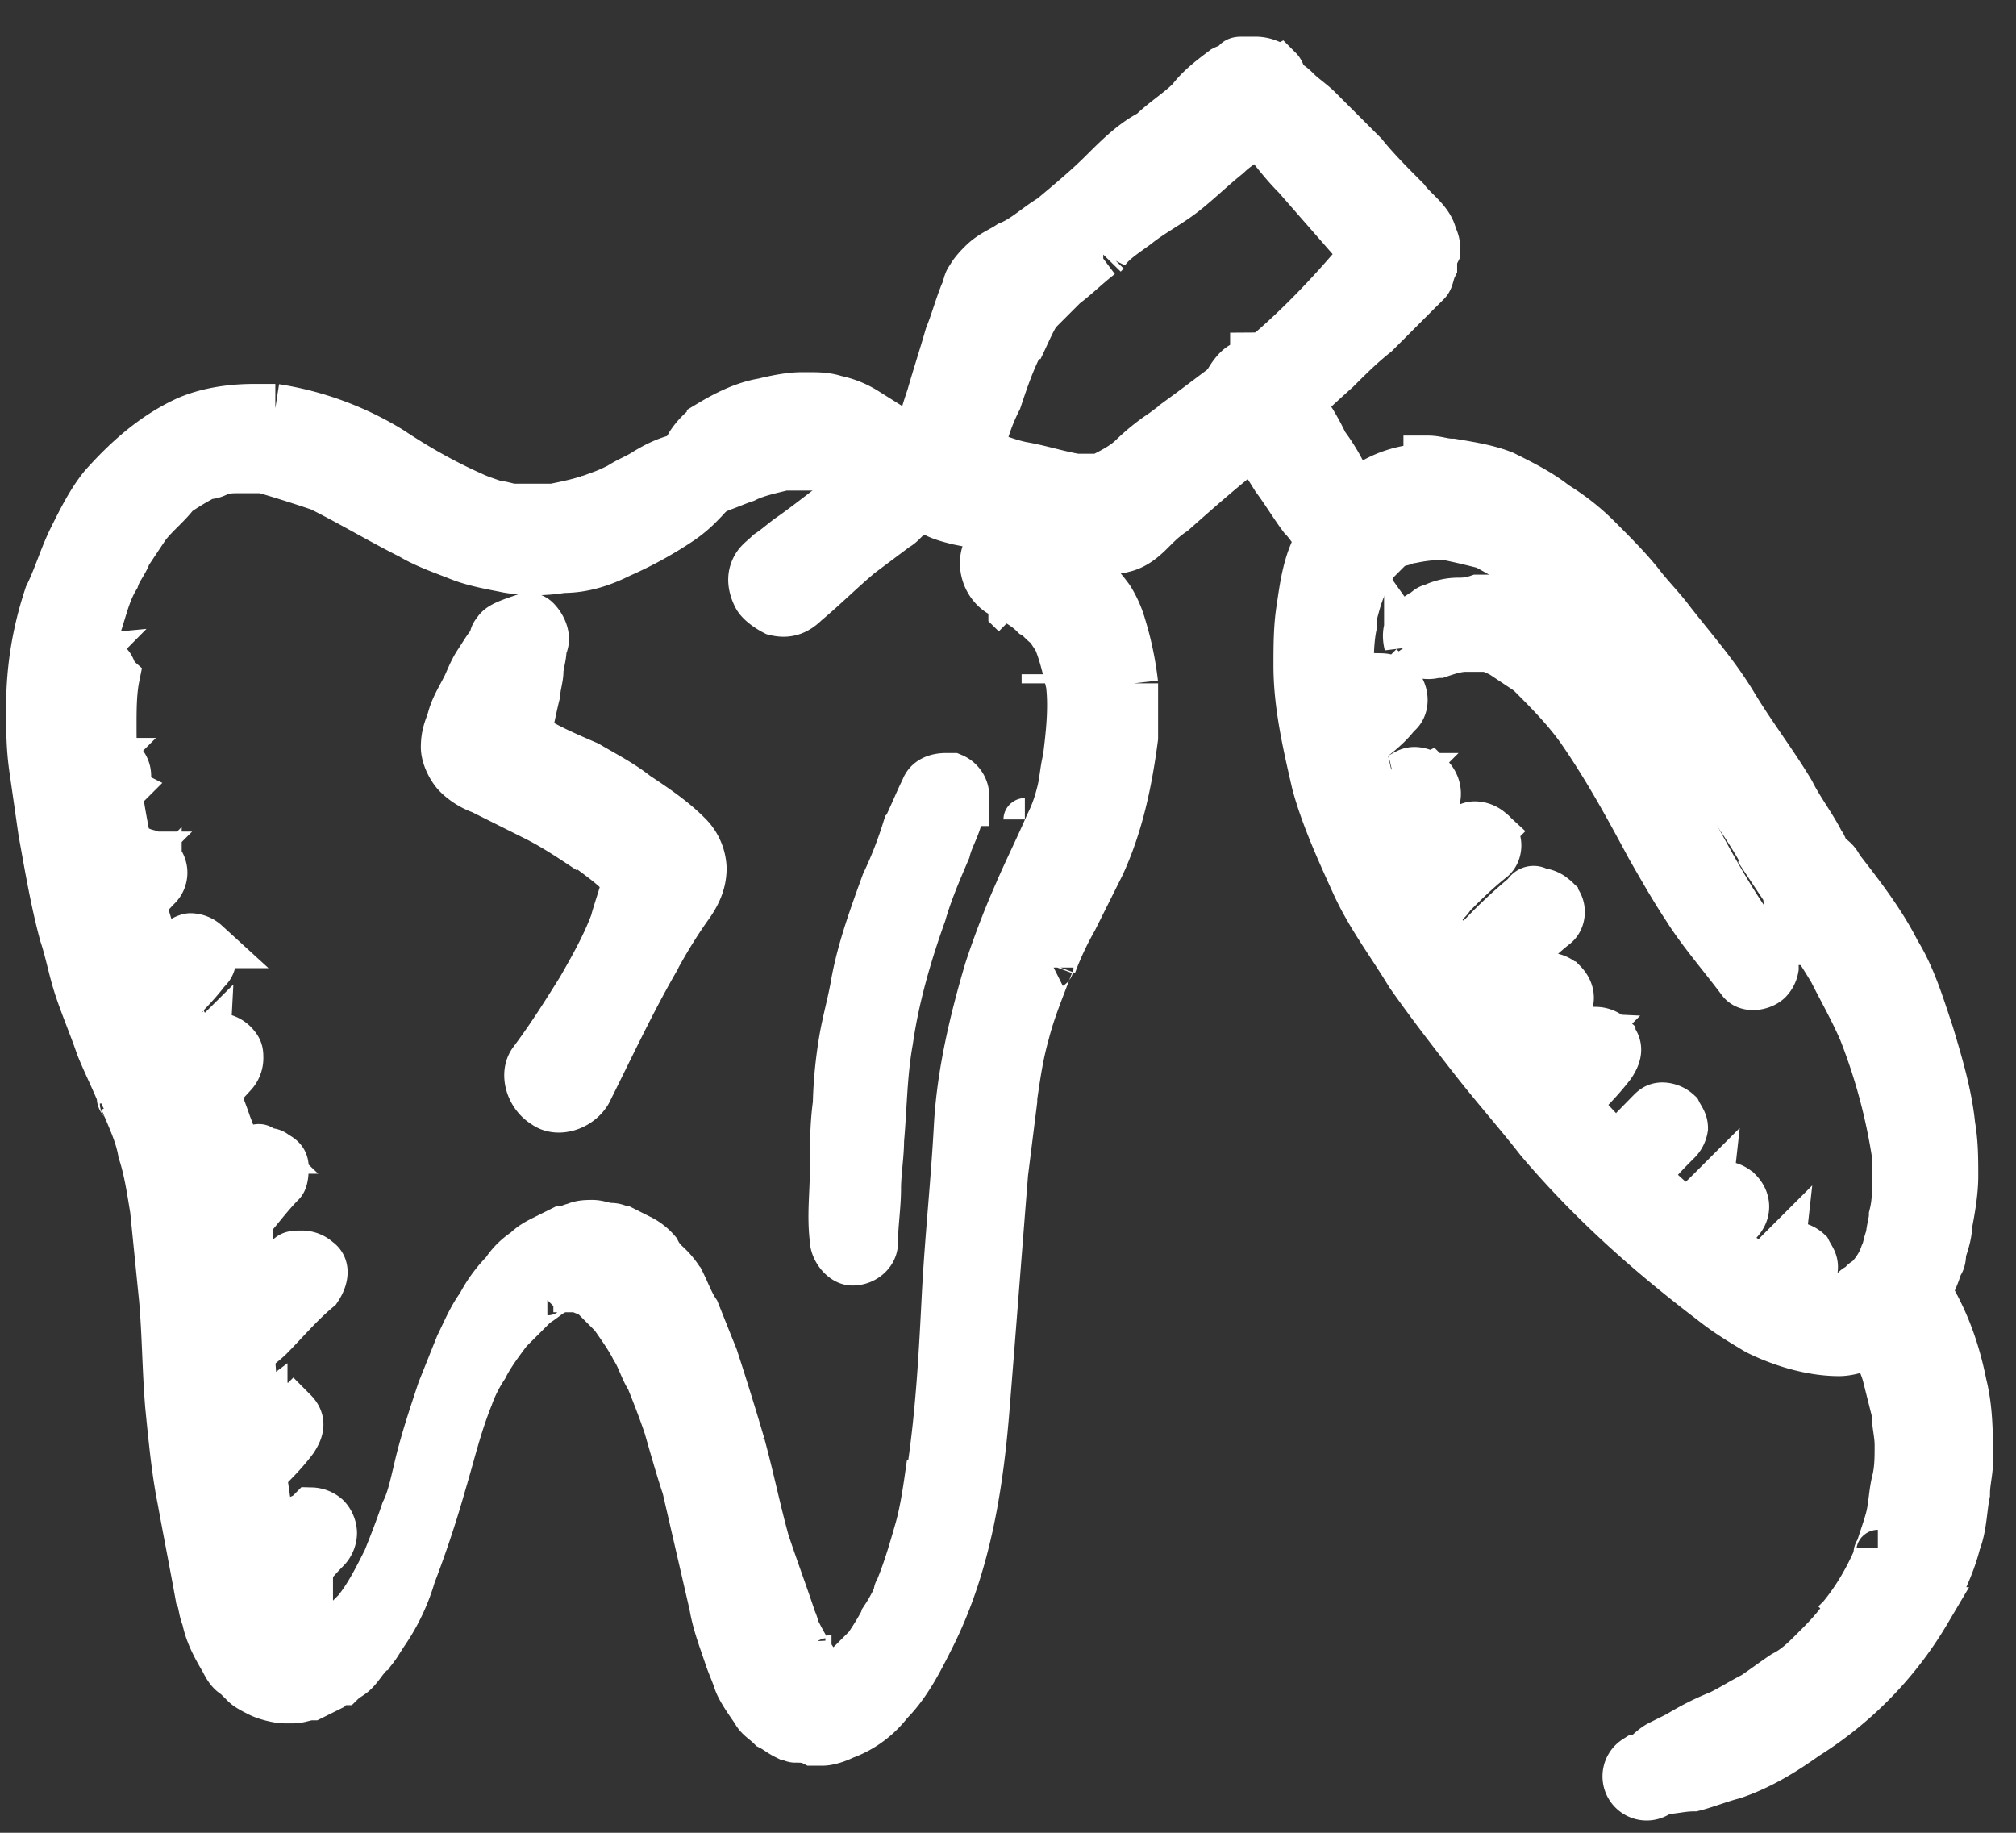 <svg xmlns="http://www.w3.org/2000/svg" width="33" height="30" fill="none"><rect width="100%" height="100%" fill="#333333" stroke="none"/><path fill="#fff" d="M4.85 24.895c-.297.297-.544.594-.841.89l-.05.05c-.148.1-.148.347 0 .445.1.149.297.1.446 0l.05-.049c.098-.099.247-.198.346-.297.197-.198.346-.396.544-.593a.378.378 0 0 0 .099-.248.378.378 0 0 0-.1-.247.378.378 0 0 0-.247-.1c-.099.1-.148.1-.247.15zm-.544-1.78c-.198.148-.346.346-.544.494l-.149.148-.099.1c-.148.098-.148.296 0 .445.1.148.297.148.446 0h.049s.05 0 .05-.05c.098-.05.197-.148.296-.198.149-.148.297-.297.446-.494.099-.149.148-.297 0-.446a.378.378 0 0 0-.248-.099c-.148 0-.198.05-.247.1zm.396-2.474a9.494 9.494 0 0 1-.742.692l-.347.347-.148.148a.312.312 0 0 0 0 .445c.099.1.346.149.445 0 .05-.05.099-.099.148-.099.1-.099.248-.198.347-.296.247-.248.495-.545.791-.792.1-.148.149-.346 0-.445a.378.378 0 0 0-.247-.1c-.148 0-.198 0-.247.1zm-.495-1.83c-.099 0-.149.049-.198.148-.099.148-.247.296-.346.445-.1.099-.198.247-.297.346-.1.1-.149.198-.297.297-.05.05-.099.05-.099.148-.05.1 0 .149 0 .248a.4.4 0 0 0 .445.148c.198-.099.347-.297.495-.445.247-.247.445-.544.693-.792.05-.05.05-.197.05-.247 0-.099-.05-.148-.15-.198-.049-.05-.098-.05-.197-.05-.05-.098-.1-.049-.1-.049zm-.841-1.683c-.149.148-.297.346-.495.495-.05.099-.148.148-.247.247a.375.375 0 0 0-.1.198c0 .099 0 .148.1.247.099.1.346.149.445 0 .05-.099.148-.148.247-.247l.495-.495a.378.378 0 0 0 .1-.247c0-.099 0-.148-.1-.247a.378.378 0 0 0-.247-.1c-.05.1-.149.1-.198.15zm-.445-1.682a6.752 6.752 0 0 1-.841.841c-.149.099-.149.346 0 .445.099.149.296.1.445 0 .099-.099.198-.148.297-.247.198-.198.395-.396.544-.594.05-.05.099-.099.099-.198s-.05-.148-.1-.247a.378.378 0 0 0-.246-.099c-.05 0-.149.05-.198.099zm-.742-1.435-.396.396-.198.198a.322.322 0 0 0 .099.445c.148.1.297.05.396-.05.197-.148.346-.345.494-.494a.312.312 0 0 0 0-.445.378.378 0 0 0-.247-.1c0-.049-.099 0-.148.05zm-.594-1.533-.297.296c-.148.1-.099.347 0 .446.05.05.148.099.198.099.099 0 .148-.05.198-.1l.297-.296a.312.312 0 0 0 0-.445.378.378 0 0 0-.248-.1c-.05 0-.099.05-.148.1zm-.248-1.682c-.098.099-.197.148-.296.247H.99c-.148.099-.198.297-.148.445a.399.399 0 0 0 .445.149c.05 0 .099-.05.099-.1.099-.098.247-.197.346-.247.149-.099.149-.346 0-.445 0-.05-.099-.099-.148-.099-.1 0-.198 0-.248.05zm13.803 2.127c-.099.198-.197.445-.296.643a6.609 6.609 0 0 1-.347.89c-.198.545-.396 1.089-.495 1.633-.049.297-.148.643-.197.94a7.38 7.38 0 0 0-.1 1.04c-.049.345-.049.741-.049 1.088 0 .395-.05.742 0 1.137 0 .149.149.347.297.347.198 0 .346-.149.346-.297 0-.297.05-.594.05-.89 0-.248.05-.545.05-.792.049-.544.049-1.089.148-1.633.099-.692.296-1.385.544-2.078.099-.346.247-.692.396-1.039.05-.198.148-.346.198-.544 0-.05.049-.099.049-.148 0-.05 0-.1.05-.1a.337.337 0 0 0-.198-.395h-.1c-.148 0-.296.05-.346.198zm7.273-1.682c-.1.099-.247.198-.346.346-.05.05-.1.1-.198.149-.149.098-.1.346 0 .445.05.05.148.099.198.099.099 0 .148-.05.247-.1.198-.148.396-.296.544-.494.148-.099.148-.346 0-.495a.378.378 0 0 0-.247-.099c-.05.05-.149.1-.198.149zm.495 1.484-.446.445-.198.198c-.148.1-.148.297 0 .445.1.149.297.149.446 0l.05-.05c.049-.049.148-.098.197-.147.148-.149.297-.248.445-.396.149-.1.149-.347 0-.495a.378.378 0 0 0-.247-.099c-.099 0-.149.05-.247.099zm1.038.89a7.38 7.38 0 0 1-.643.594l-.346.347a.375.375 0 0 0-.099.197c0 .1.05.149.1.248.049.05.148.099.197.099.099 0 .148-.05.247-.1.05-.049.1-.049.1-.098.098-.1.197-.149.247-.247.198-.198.395-.396.643-.594.148-.1.148-.347 0-.445a.378.378 0 0 0-.248-.1c-.098 0-.148.05-.197.1zm1.04 1.04a7.827 7.827 0 0 0-.693.643c-.1.098-.198.197-.297.296-.05.05-.099.1-.099.149-.148.099-.148.346 0 .445.099.149.297.1.445 0 .149-.099.248-.247.347-.346.247-.248.494-.495.742-.693.148-.099.148-.346 0-.445a.378.378 0 0 0-.248-.099c-.05-.05-.148-.05-.198.05zm.94 2.325c-.198.198-.396.395-.545.593l-.05.05a.312.312 0 0 0 0 .445c.1.099.347.148.446 0l.148-.148a4.51 4.51 0 0 0 .446-.495c.099-.149.148-.297 0-.445a.378.378 0 0 0-.248-.1c-.099.05-.148.05-.198.1zm-.792-.94c-.149.148-.297.297-.495.445-.099.05-.148.148-.247.198h.05c-.05.05-.1.099-.1.148v.248c.05.148.297.247.446.148.049-.05.148-.099.197-.148.05-.05.149-.1.198-.198.149-.1.248-.248.396-.347.148-.098.148-.296 0-.445a.378.378 0 0 0-.247-.099c-.05-.05-.149 0-.198.05zm1.88 2.177c-.149.148-.297.346-.445.494a2.155 2.155 0 0 0-.297.347.376.376 0 0 0-.1.197c0 .1.05.149.1.248.05.05.148.099.198.099.05 0 .198 0 .247-.1.099-.098.148-.197.247-.296.149-.198.347-.396.495-.544a.375.375 0 0 0 .099-.198c0-.1-.05-.149-.099-.247a.378.378 0 0 0-.247-.1c-.1 0-.149.05-.198.1zm.94 1.335c-.149.149-.297.248-.445.396l-.1.099-.049.05c-.099.148-.148.296 0 .445.1.099.346.148.445 0 .248-.149.446-.347.643-.545.149-.148.149-.346 0-.494a.378.378 0 0 0-.247-.1c-.099.05-.198.1-.247.15zm1.187.94c-.05.05-.148.149-.198.248l-.099.099a.375.375 0 0 0-.099.197c0 .1.05.149.1.248.098.099.346.148.445 0l.049-.05.247-.247a.378.378 0 0 0 .1-.247c0-.1-.05-.149-.1-.248a.378.378 0 0 0-.247-.099c-.05 0-.148.05-.198.1zM23.848 9.856a.932.932 0 0 0-.396.099c-.05 0-.1.049-.149.098-.05 0-.05.05-.099.05-.148.099-.198.247-.148.445a.399.399 0 0 0 .445.149h.05c.148-.05.297-.1.445-.1h.297c.099 0 .198.05.297.1l.445.296c.297.297.594.594.84.94.446.644.793 1.287 1.139 1.93.198.346.396.693.594.99.247.395.593.79.89 1.187.099.148.346.099.445 0a.376.376 0 0 0 .1-.198c0-.1-.05-.149-.1-.248a.87.87 0 0 0-.198-.247s0 .05.05.05c-.445-.594-.792-1.237-1.138-1.88-.346-.594-.643-1.237-1.039-1.83-.198-.347-.445-.644-.693-.94a3.24 3.24 0 0 0-.89-.743c-.198-.099-.396-.198-.594-.198h-.247c-.148.05-.247.05-.346.05zM20.335 1c-.05 0-.099 0-.099.05-.05.049-.099.049-.198.098-.198.149-.396.297-.544.495-.198.198-.445.346-.643.544-.297.149-.544.396-.792.643-.247.248-.544.495-.84.743-.248.148-.446.346-.693.445-.149.099-.297.148-.446.297-.05.05-.148.148-.197.247-.05.05-.05.148-.1.247-.098.248-.148.446-.247.693-.099.346-.198.643-.297.99-.05.148-.099.296-.148.494l-.148.594c0 .148-.05.247 0 .396.049.099.098.247.197.296.149.149.347.198.545.248.247.05.494.099.791.148.297.05.544.149.841.198.346.1.742.198 1.089.1.198-.05.346-.199.445-.298.099-.099.198-.198.346-.297.445-.395.841-.742 1.286-1.088.495-.396.94-.841 1.386-1.237.198-.198.395-.396.643-.593l.742-.743c.05-.049.05-.098.099-.098.05-.05.05-.149.099-.248 0-.099 0-.148.05-.247 0-.1 0-.149-.05-.248-.05-.247-.297-.395-.446-.593-.247-.248-.494-.495-.692-.742l-.742-.742c-.1-.1-.247-.198-.346-.297-.05-.05-.1-.1-.198-.149-.05-.05-.05-.148-.1-.198A.562.562 0 0 0 20.534 1h-.198zm-1.732 2.672c.248-.198.545-.347.792-.545.247-.198.445-.395.693-.593.148-.149.346-.248.494-.396l.1.099c.197.247.346.445.544.643l1.038 1.187.05.05c-.05.099-.099.148-.148.247-.594.693-1.237 1.336-1.98 1.88 0 0 .05 0 .05-.05l-1.187.891a3.465 3.465 0 0 0-.495.396c-.148.148-.346.247-.544.346h-.396c-.297-.05-.594-.148-.89-.198-.248-.05-.446-.148-.693-.198a3.15 3.15 0 0 1 .297-.89c.099-.297.198-.594.346-.89V5.7c.099-.198.198-.445.297-.594l.445-.445c.198-.148.396-.346.594-.495h.05c.098-.198.346-.346.544-.494zm3.71.296zm0 .149c0 .05 0 .05-.049.099 0-.05 0-.05.05-.1z"/><path stroke="#fff" stroke-width=".8" d="m22.314 4.117-.05-.05-1.038-1.187c-.198-.198-.347-.396-.545-.643l-.099-.1c-.148.15-.346.248-.494.397-.248.198-.446.395-.693.593-.247.198-.544.347-.791.545-.198.148-.446.296-.545.494m4.255-.05c-.05.1-.099.15-.148.248-.594.693-1.237 1.336-1.98 1.88 0 0 .05 0 .05-.05l-1.187.891a3.465 3.465 0 0 0-.495.396c-.148.148-.346.247-.544.346h-.396c-.297-.05-.594-.148-.89-.198-.248-.05-.446-.148-.693-.198m6.283-3.314c0 .05 0 .05-.05.099 0-.05 0-.05.05-.1zM16.03 7.43a3.15 3.15 0 0 1 .297-.89c.099-.297.198-.594.346-.89v.05c.099-.198.198-.445.297-.594l.445-.445c.198-.148.396-.346.594-.495h.05m-2.03 3.265v-.099m2.03-3.166.049-.05M4.85 24.897c-.297.296-.544.593-.841.89l-.05.05c-.148.098-.148.346 0 .445.1.148.297.099.446 0l.05-.05c.098-.099.247-.198.346-.297.197-.198.346-.396.544-.593a.378.378 0 0 0 .099-.248.378.378 0 0 0-.1-.247.378.378 0 0 0-.247-.1c-.099.1-.148.1-.247.15zm-.544-1.782c-.198.149-.346.347-.544.495l-.149.148-.099.1c-.148.098-.148.296 0 .445.1.148.297.148.446 0h.049s.05 0 .05-.05c.098-.05.197-.148.296-.198.149-.148.297-.297.446-.494.099-.149.148-.297 0-.446a.378.378 0 0 0-.248-.099c-.148 0-.198.05-.247.1zm.396-2.473a9.494 9.494 0 0 1-.742.692l-.347.347-.148.148a.312.312 0 0 0 0 .445c.099.1.346.149.445 0 .05-.05.099-.099.148-.099.1-.099.248-.198.347-.296.247-.248.495-.545.791-.792.1-.148.149-.346 0-.445a.378.378 0 0 0-.247-.1c-.148 0-.198 0-.247.1zm-.495-1.83c-.099 0-.149.049-.198.148-.099.148-.247.296-.346.445-.1.099-.198.247-.297.346-.1.1-.149.198-.297.297-.05.05-.099.05-.099.148-.05.1 0 .149 0 .248a.4.4 0 0 0 .445.148c.198-.099.347-.297.495-.445.247-.247.445-.544.693-.792.05-.05.05-.197.05-.247 0-.099-.05-.148-.15-.198-.049-.05-.098-.05-.197-.05-.05-.098-.1-.049-.1-.049zm-.841-1.683c-.149.148-.297.346-.495.495-.05.099-.148.148-.247.247a.375.375 0 0 0-.1.198c0 .099 0 .148.1.247.099.1.346.149.445 0 .05-.099.148-.148.247-.247l.495-.495a.378.378 0 0 0 .1-.247c0-.099 0-.148-.1-.247a.378.378 0 0 0-.247-.1c-.05.1-.149.1-.198.15zm-.445-1.682a6.752 6.752 0 0 1-.841.841c-.149.099-.149.346 0 .445.099.149.296.1.445 0 .099-.099.198-.148.297-.247.198-.198.395-.396.544-.594.05-.05.099-.099.099-.198s-.05-.148-.1-.247a.378.378 0 0 0-.246-.099c-.05 0-.149.05-.198.099zm-.742-1.435-.396.396-.198.198a.322.322 0 0 0 .099.445c.148.1.297.05.396-.05.197-.148.346-.345.494-.494a.312.312 0 0 0 0-.445.378.378 0 0 0-.247-.1c0-.049-.099 0-.148.05zm-.594-1.533-.297.296c-.148.1-.099.347 0 .446.05.05.148.099.198.099.099 0 .148-.05.198-.1l.297-.296a.312.312 0 0 0 0-.445.378.378 0 0 0-.248-.1c-.05 0-.099.05-.148.1zm-.248-1.682c-.098.099-.197.148-.296.247H.99c-.148.099-.198.297-.148.445a.399.399 0 0 0 .445.149c.05 0 .099-.05.099-.1.099-.098.247-.197.346-.247.149-.099.149-.346 0-.445 0-.05-.099-.099-.148-.099-.1 0-.198 0-.248.05zm-.247.247c-.05 0-.05 0 0 0zm14.05 1.88c-.099.198-.197.445-.296.643a6.609 6.609 0 0 1-.347.89c-.198.545-.396 1.089-.495 1.633-.049.297-.148.643-.197.94a7.38 7.38 0 0 0-.1 1.04c-.049.345-.049.741-.049 1.088 0 .395-.05.742 0 1.137 0 .149.149.347.297.347.198 0 .346-.149.346-.297 0-.297.05-.594.05-.89 0-.248.05-.545.05-.792.049-.544.049-1.089.148-1.633.099-.692.296-1.385.544-2.078.099-.346.247-.692.396-1.039.05-.198.148-.346.198-.544 0-.05.049-.099.049-.148 0-.05 0-.1.05-.1a.337.337 0 0 0-.198-.395h-.1c-.148 0-.296.05-.346.198zm7.273-1.682c-.1.099-.247.198-.346.346-.05.05-.1.1-.198.149-.149.098-.1.346 0 .445.05.05.148.099.198.099.099 0 .148-.05.247-.1.198-.148.396-.296.544-.494.148-.099.148-.346 0-.495a.378.378 0 0 0-.247-.099c-.05.05-.149.1-.198.149zm.495 1.484-.446.445-.198.198c-.148.1-.148.297 0 .445.1.149.297.149.446 0l.05-.05c.049-.049.148-.098.197-.147.148-.149.297-.248.445-.396.149-.1.149-.347 0-.495a.378.378 0 0 0-.247-.099c-.099 0-.149.05-.247.099zm1.038.89a7.38 7.38 0 0 1-.643.594l-.346.347a.375.375 0 0 0-.099.197c0 .1.05.149.1.248.049.05.148.099.197.099.099 0 .148-.05.247-.1.05-.049.1-.049.1-.098.098-.1.197-.149.247-.247.198-.198.395-.396.643-.594.148-.1.148-.347 0-.445a.378.378 0 0 0-.248-.1c-.098 0-.148.05-.197.1zm1.04 1.04a7.827 7.827 0 0 0-.693.643c-.1.098-.198.197-.297.296-.05.05-.099.1-.099.149-.148.099-.148.346 0 .445.099.149.297.1.445 0 .149-.099.248-.247.347-.346.247-.248.494-.495.742-.693.148-.099.148-.346 0-.445a.378.378 0 0 0-.248-.099c-.05-.05-.148-.05-.198.05zm.94 2.325c-.198.198-.396.395-.545.593l-.05.05a.312.312 0 0 0 0 .445c.1.099.347.148.446 0l.148-.148a4.51 4.51 0 0 0 .446-.495c.099-.149.148-.297 0-.445a.378.378 0 0 0-.248-.1c-.099.05-.148.05-.198.1zm-.792-.94c-.149.148-.297.297-.495.445-.099.05-.148.148-.247.198h.05c-.05.05-.1.099-.1.148v.248c.05.148.297.247.446.148.049-.05.148-.099.197-.148.05-.05.149-.1.198-.198.149-.1.248-.248.396-.347.148-.098.148-.296 0-.445a.378.378 0 0 0-.247-.099c-.05-.05-.149 0-.198.05zm1.88 2.177c-.149.148-.297.346-.445.494a2.155 2.155 0 0 0-.297.347.376.376 0 0 0-.1.197c0 .1.05.149.1.248.05.05.148.099.198.099.05 0 .198 0 .247-.1.099-.098.148-.197.247-.296.149-.198.347-.396.495-.544a.375.375 0 0 0 .099-.198c0-.1-.05-.149-.099-.247a.378.378 0 0 0-.247-.1c-.1 0-.149.05-.198.1zm.94 1.335c-.149.149-.297.248-.445.396l-.1.099-.049.05c-.099.148-.148.296 0 .445.1.099.346.148.445 0 .248-.149.446-.347.643-.545.149-.148.149-.346 0-.494a.378.378 0 0 0-.247-.1c-.099.05-.198.1-.247.15zm1.187.94c-.05.05-.148.149-.198.248l-.099.099a.375.375 0 0 0-.099.197c0 .1.05.149.1.248.098.099.346.148.445 0l.049-.05.247-.247a.378.378 0 0 0 .1-.247c0-.1-.05-.149-.1-.248a.378.378 0 0 0-.247-.099c-.05 0-.148.05-.198.1zM23.848 9.856a.932.932 0 0 0-.396.099c-.05 0-.1.049-.149.098-.05 0-.05.05-.099.05-.148.099-.198.247-.148.445a.399.399 0 0 0 .445.149h.05c.148-.05.297-.1.445-.1h.297c.099 0 .198.05.297.1l.445.296c.297.297.594.594.84.94.446.644.793 1.287 1.139 1.93.198.346.396.693.594.99.247.395.593.79.89 1.187.099.148.346.099.445 0a.376.376 0 0 0 .1-.198c0-.1-.05-.149-.1-.248a.87.87 0 0 0-.198-.247s0 .05.05.05c-.445-.594-.792-1.237-1.138-1.88-.346-.594-.643-1.237-1.039-1.83-.198-.347-.445-.644-.693-.94a3.24 3.24 0 0 0-.89-.743c-.198-.099-.396-.198-.594-.198h-.247c-.148.05-.247.05-.346.05zM20.335 1c-.05 0-.099 0-.099.05-.05.049-.099.049-.198.098-.198.149-.396.297-.544.495-.198.198-.445.346-.643.544-.297.149-.544.396-.792.643-.247.248-.544.495-.84.743-.248.148-.446.346-.693.445-.149.099-.297.148-.446.297-.05.05-.148.148-.197.247-.05.05-.05.148-.1.247-.098.248-.148.446-.247.693-.099.346-.198.643-.297.99-.05.148-.099.296-.148.494l-.148.594c0 .148-.05.247 0 .396.049.099.098.247.197.296.149.149.347.198.545.248.247.05.494.099.791.148.297.05.544.149.841.198.346.1.742.198 1.089.1.198-.05.346-.199.445-.298.099-.099.198-.198.346-.297.445-.395.841-.742 1.286-1.088.495-.396.94-.841 1.386-1.237.198-.198.395-.396.643-.593l.742-.743c.05-.049.05-.098.099-.098.05-.05.05-.149.099-.248 0-.099 0-.148.05-.247 0-.1 0-.149-.05-.248-.05-.247-.297-.395-.446-.593-.247-.248-.494-.495-.692-.742l-.742-.742c-.1-.1-.247-.198-.346-.297-.05-.05-.1-.1-.198-.149-.05-.05-.05-.148-.1-.198A.562.562 0 0 0 20.534 1h-.198zm1.979 2.968zm-6.53 3.364c.049 0 .049.05 0 0zm2.077.545c-.05 0-.05 0 0 0zm2.227-1.583c.05-.05.05 0 0 0z"/><path fill="#fff" d="M14.765 7.728h-.099c-.099 0-.148 0-.247.05a.378.378 0 0 0-.248.099c-.099.05-.148.099-.198.148-.346.247-.643.495-.989.742-.149.099-.247.198-.396.297-.099.099-.198.148-.247.297-.05.148 0 .297.05.396.049.098.197.197.296.247.198.05.346 0 .495-.149.297-.247.593-.544.89-.791l.594-.445c.099-.05.148-.149.247-.198.05-.05.05-.1.1-.149.098-.05.148-.198.148-.346-.05-.148-.149-.247-.297-.247 0 .05-.05.05-.099.05zm8.36-.05c-.346.05-.692.199-.94.446-.148.099-.246.247-.345.346-.05.05-.1.1-.1.149-.098.099-.148.247-.197.346-.149.297-.198.643-.248.99-.05.296-.05.643-.05.94 0 .643.15 1.286.298 1.929.148.544.396 1.088.643 1.632.247.545.593.99.89 1.485.347.494.693.94 1.04 1.385.346.445.741.89 1.088 1.336.84.99 1.78 1.83 2.82 2.622.247.198.494.346.742.494.396.198.89.347 1.336.347.148 0 .296-.05.445-.1.148-.049.297-.098.395-.197.1-.05.248-.198.347-.297.05-.05.05-.099.099-.148.05-.1.099-.149.148-.248.1-.148.149-.297.198-.445.05-.05.05-.148.05-.198.049-.148.099-.297.099-.445.049-.248.099-.544.099-.792 0-.296 0-.544-.05-.84-.05-.495-.198-.99-.346-1.485-.149-.445-.297-.94-.544-1.336-.248-.494-.594-.94-.94-1.385a.386.386 0 0 0-.198-.198c-.05-.05-.05-.148-.1-.198-.148-.296-.346-.544-.494-.84-.297-.496-.643-.94-.94-1.435-.297-.495-.693-.94-1.039-1.386-.148-.198-.346-.395-.495-.593-.198-.248-.445-.495-.692-.742a3.738 3.738 0 0 0-.693-.545c-.247-.198-.544-.346-.841-.494-.247-.1-.544-.149-.841-.198-.148 0-.247-.05-.396-.05 0 .149-.148.149-.247.149zm.545 1.09c.247.049.445.098.643.148.297.148.594.346.89.544.396.346.792.692 1.139 1.088l.89 1.039-.099-.099c.445.594.841 1.187 1.286 1.781a8.6 8.6 0 0 1 .545.89l.297.446c0 .099 0 .148.049.247.247.346.495.693.693 1.04.148.296.346.642.494.989.248.643.445 1.335.544 2.028v.445c0 .198 0 .347-.049.544 0 .1-.05.248-.05.347-.049.099-.049.198-.098.297-.05.148-.149.296-.248.395l-.148.149c-.05.05-.1.05-.149.099-.099.05-.148.05-.247.05h-.148a6.225 6.225 0 0 0-.495-.15c-.544-.247-.99-.543-1.484-.94-.693-.543-1.336-1.186-1.93-1.83a23.562 23.562 0 0 1-1.484-1.78l-.05-.05.05.05c-.346-.446-.643-.891-.99-1.386-.296-.445-.544-.94-.79-1.435-.1-.247-.199-.544-.298-.84-.099-.347-.148-.693-.247-1.04v.1c-.05-.297-.05-.594-.1-.891 0-.247 0-.544.05-.792v-.148c.05-.198.1-.396.198-.594l.149-.297.05-.05.197-.197a.375.375 0 0 1 .198-.099c.05 0 .099-.05.198-.05.247-.049.396-.049.544-.049zm-.792.098c-.049 0-.049.05-.099.05.05 0 .1-.05.1-.05zm7.57 7.866c0 .05.05.05.05.1-.05-.05-.05-.05-.05-.1zm.396 3.76c0 .05 0 .05 0 0zm-.248.445-.099.1c0-.05.05-.05.1-.1z"/><path stroke="#fff" stroke-width=".8" d="M30.596 20.937c.1-.099.198-.247.248-.395.05-.1.05-.198.098-.297 0-.1.05-.248.05-.347.05-.197.05-.346.05-.544v-.445a9.451 9.451 0 0 0-.545-2.028c-.148-.347-.346-.693-.494-.99a12.58 12.58 0 0 0-.693-1.039c-.05-.099-.05-.148-.05-.247l-.296-.445a8.6 8.6 0 0 0-.545-.89c-.445-.595-.84-1.188-1.286-1.782l.1.099-.891-1.039c-.347-.396-.742-.742-1.138-1.088a8.606 8.606 0 0 0-.89-.544c-.199-.05-.397-.1-.644-.149-.148 0-.297 0-.544.05-.1 0-.149.049-.198.049-.05 0-.149.05-.198.099l-.198.198-.05.05-.148.296c-.099.198-.148.396-.198.594v.148c-.05.248-.05.545-.05.792.05.297.05.594.1.89v-.099c.099.347.148.693.247 1.04.1.296.198.593.297.84.247.495.495.99.792 1.435.346.495.643.94.99 1.385m6.084 4.403-.148.149m.148-.149-.099.1c0-.05.05-.05.1-.1zm-.148.149c-.05.05-.1.05-.149.099-.099.05-.148.05-.247.05h-.148a6.225 6.225 0 0 0-.495-.15c-.544-.247-.99-.543-1.484-.94-.693-.543-1.336-1.186-1.93-1.83a23.562 23.562 0 0 1-1.484-1.78m5.937 4.55c-.05 0-.05 0-.1.05m-5.837-4.6-.05-.05.05.05zm-9.746-8.807h-.099c-.099 0-.148 0-.247.05a.378.378 0 0 0-.248.099c-.099.05-.148.099-.198.148-.346.247-.643.495-.989.742-.149.099-.247.198-.396.297-.099.099-.198.148-.247.297-.05.148 0 .297.05.396.049.098.197.197.296.247.198.05.346 0 .495-.149.297-.247.593-.544.89-.791l.594-.445c.099-.05.148-.149.247-.198.05-.05.05-.1.1-.149.098-.05.148-.198.148-.346-.05-.148-.149-.247-.297-.247 0 .05-.05.05-.099.05zm8.36-.05c-.346.05-.692.199-.94.446-.148.099-.246.247-.345.346-.05.05-.1.1-.1.149-.098.099-.148.247-.197.346-.149.297-.198.643-.248.99-.05.296-.05.643-.05.94 0 .643.15 1.286.298 1.929.148.544.396 1.088.643 1.632.247.545.593.99.89 1.485.347.494.693.94 1.04 1.385.346.445.741.89 1.088 1.336.84.99 1.78 1.83 2.82 2.622.247.198.494.346.742.494.396.198.89.347 1.336.347.148 0 .296-.05.445-.1.148-.049.297-.098.395-.197.1-.05.248-.198.347-.297.05-.05.05-.099.099-.148.05-.1.099-.149.148-.248.1-.148.149-.297.198-.445.05-.05.05-.148.05-.198.049-.148.099-.297.099-.445.049-.248.099-.544.099-.792 0-.296 0-.544-.05-.84-.05-.495-.198-.99-.346-1.485-.149-.445-.297-.94-.544-1.336-.248-.494-.594-.94-.94-1.385a.386.386 0 0 0-.198-.198c-.05-.05-.05-.148-.1-.198-.148-.296-.346-.544-.494-.84-.297-.496-.643-.94-.94-1.435-.297-.495-.693-.94-1.039-1.386-.148-.198-.346-.395-.495-.593-.198-.248-.445-.495-.692-.742a3.738 3.738 0 0 0-.693-.545c-.247-.198-.544-.346-.841-.494-.247-.1-.544-.149-.841-.198-.148 0-.247-.05-.396-.05 0 .149-.148.149-.247.149zm-.247 1.188c-.049 0-.049.05-.099.05.05 0 .1-.05.1-.05zm7.57 7.866c0 .05.05.05.05.1-.05-.05-.05-.05-.05-.1zm.396 3.76c0 .05 0 .05 0 0z"/><path fill="#fff" d="M20.338 5.991c-.098.05-.197.198-.247.297-.05.099 0 .297.05.396.247.346.494.742.742 1.138.148.198.297.445.445.643.099.099.148.198.247.297l.149.148s0 .05.05.05a.322.322 0 1 0 .544-.346l-.05-.05c0-.05-.05-.1-.05-.198 0-.05-.049-.1-.049-.149-.05-.098-.05-.148-.099-.247a3.157 3.157 0 0 0-.396-.693 3.688 3.688 0 0 0-.346-.593c-.099-.198-.247-.396-.346-.594a.52.52 0 0 0-.446-.247c0 .099-.099.099-.198.148zm-17.265.89c-.545.248-.99.644-1.386 1.09-.198.246-.346.543-.494.84-.149.297-.248.643-.396.94a5.678 5.678 0 0 0-.297 1.83c0 .347 0 .644.05.99l.148 1.039c.099.544.198 1.138.346 1.682.1.297.149.594.248.89.099.297.247.644.346.94.099.248.247.545.346.792v.05c0 .049.05.049.05.099v-.05c.099.247.247.544.296.841.1.297.149.643.198.94l.149 1.484c.05.594.05 1.138.099 1.732.05.494.099 1.039.198 1.533.099.545.198 1.04.296 1.584.05.099.05.247.1.346.049.247.148.445.296.693.05.098.1.197.198.247l.149.148c.049.05.148.1.247.149.099.05.297.099.396.099h.148c.1 0 .198-.05.297-.05l.297-.148c.05-.05.099-.1.198-.1.05-.049.148-.098.198-.148.099-.099.148-.197.247-.296.099-.1.148-.198.247-.347a3.28 3.28 0 0 0 .446-.94 17.4 17.4 0 0 0 .494-1.484c.149-.495.248-.94.446-1.435a2.28 2.28 0 0 1 .247-.494c.099-.198.247-.396.396-.594l.445-.445c.099-.05.198-.149.297-.198.05-.05.148-.05.247-.05h.149c.049 0 .098.05.148.05.099.05.148.099.247.148-.05 0-.05-.05-.099-.05l.297.298c.1.148.248.346.347.544.098.148.148.346.247.494.099.248.198.495.297.792.099.346.198.693.297.99l.445 1.929c.05.297.148.544.247.841.05.148.1.247.149.396.05.148.197.346.296.494.05.1.149.149.248.248.099.05.148.099.247.148.05 0 .1.05.149.05.099 0 .197 0 .296.05h.149c.099 0 .247-.05.346-.1a1.62 1.62 0 0 0 .742-.544c.297-.297.495-.692.693-1.088.593-1.188.791-2.523.89-3.81.1-1.236.198-2.523.297-3.76l.149-1.187v-.099.05c.05-.347.099-.693.197-1.04.1-.395.248-.741.396-1.137v.05s0-.05.05-.05a4.99 4.99 0 0 1 .346-.742l.445-.89c.297-.644.446-1.337.544-2.079v-.89a5.245 5.245 0 0 0-.197-.94 1.753 1.753 0 0 0-.198-.445 3.198 3.198 0 0 0-.396-.446c-.247-.247-.544-.395-.841-.593-.247-.149-.594-.05-.742.198-.149.247-.05.593.198.742.198.099.395.198.544.346.099.05.148.148.247.198.05.099.1.148.149.247.099.248.148.495.198.693.05.396 0 .84-.05 1.237-.05.197-.05.346-.099.544-.05.198-.099.346-.198.544-.148.346-.346.742-.494 1.088a13.75 13.75 0 0 0-.495 1.287c-.248.84-.445 1.682-.495 2.523-.05.94-.148 1.83-.198 2.77-.05.99-.099 1.93-.247 2.92v-.15c-.05.347-.1.743-.198 1.09-.099.345-.198.692-.346 1.038 0-.05.05-.05.05-.099-.05.149-.15.346-.248.495a4.348 4.348 0 0 1-.297.495l-.297.296c-.05.05-.099.05-.148.1-.05 0-.05 0-.1.049h-.099c-.049-.05-.148-.1-.197-.149l.05.05.049.05-.1-.1a4.333 4.333 0 0 1-.296-.494c-.05-.05-.05-.149-.099-.248-.148-.445-.297-.84-.445-1.286-.149-.544-.248-1.039-.396-1.583a50.78 50.78 0 0 0-.445-1.435c-.1-.247-.198-.494-.297-.742-.099-.148-.148-.297-.247-.495a1.304 1.304 0 0 0-.248-.296.684.684 0 0 1-.148-.198.868.868 0 0 0-.248-.198l-.296-.149c-.05 0-.1-.05-.198-.05-.1 0-.198-.049-.297-.049-.099 0-.198 0-.297.05-.05 0-.099.05-.198.05l-.297.148c-.099.05-.198.099-.296.198a1.155 1.155 0 0 0-.347.346 2.196 2.196 0 0 0-.396.544c-.148.198-.247.445-.346.643l-.297.742c-.148.446-.297.89-.396 1.336-.049.198-.098.445-.197.643-.1.297-.198.544-.297.792-.149.297-.297.594-.495.84l-.297.298a.375.375 0 0 1-.198.099c-.099.05-.148.05-.247.05h.149-.1l-.049-.05-.198-.198c0 .05.05.05.099.099-.05-.1-.148-.198-.198-.297l-.148-.445-.149-.594c-.099-.346-.148-.742-.198-1.088v.099c-.099-.644-.148-1.336-.197-1.98-.05-.692-.05-1.385-.05-2.077 0-.347 0-.693-.099-1.04a4.18 4.18 0 0 0-.247-.84c-.198-.594-.495-1.138-.742-1.682 0 .05.05.099.05.099a13.18 13.18 0 0 1-.397-.99c-.099-.346-.198-.643-.297-.99a15.419 15.419 0 0 1-.445-2.176c-.05-.247-.05-.544-.05-.792 0-.247 0-.544.05-.791-.396-.346-.346-.594-.297-.841.1-.297.149-.544.297-.792.05-.148.149-.247.198-.396.1-.148.198-.296.297-.445.148-.198.346-.346.495-.544.148-.099.297-.198.494-.297.05 0 .1 0 .198-.05.1-.049.248-.049.347-.049h-.149.544c.347.1.644.198.94.297.495.247.99.544 1.485.792.247.148.544.247.791.346.247.099.544.148.792.198.297.05.593.05.89 0 .346 0 .643-.1.94-.247.346-.149.693-.347.99-.545a2.15 2.15 0 0 0 .346-.297.683.683 0 0 0 .148-.197s0-.05.05-.05c.148-.05.198-.198.148-.346-.05-.149-.247-.297-.396-.198-.049 0-.049.05-.098.05-.248 0-.495.098-.743.247-.148.099-.296.148-.445.247-.099.05-.198.099-.346.149a4.179 4.179 0 0 1-.742.197h-.643c-.1 0-.198-.05-.297-.05a3.409 3.409 0 0 1-.396-.147 9.01 9.01 0 0 1-1.336-.743 5.074 5.074 0 0 0-1.88-.692h-.346c-.346 0-.742.05-1.088.198zm13.506 3.117.05.05-.05-.05zm.247 3.414s0 .05-.05.05c.05 0 .05 0 .05-.05zm-7.47 7.619h.099c-.05.05-.05.05-.1 0zm-.198.05h-.1.1zm-.198.049c-.05 0-.1.05-.1.05.05 0 .05-.05.1-.05zm-3.463 5.145-.05.05.05-.05zm-.297.346-.05.05c0-.05.05-.05.05-.05zm-.149.1c-.049 0-.049 0-.098.049.049 0 .049 0 .098-.05zm8.56.445c-.05 0-.05.049-.1.049.05 0 .1 0 .1-.05zm-.248.197c-.05 0-.05 0 0 0zm-.05 0c-.05.05-.05.05 0 0-.05 0-.05 0 0 0zM2.578 19.794c0-.05 0-.05 0 0zm-.495-1.83c-.05-.05-.05 0 0 0z"/><path stroke="#fff" stroke-width=".8" d="M2.528 19.794c-.05-.297-.099-.643-.198-.94-.049-.297-.197-.594-.296-.841v.05c0-.05-.05-.05-.05-.1v-.049c-.099-.247-.247-.544-.346-.792-.1-.296-.247-.643-.346-.94-.1-.296-.149-.593-.248-.89-.148-.544-.247-1.138-.346-1.682l-.149-1.039C.5 12.225.5 11.928.5 11.581c0-.643.099-1.236.297-1.83.148-.297.247-.643.396-.94.148-.297.296-.594.494-.84.396-.446.841-.842 1.386-1.09.346-.148.742-.197 1.088-.197h.346a5.074 5.074 0 0 1 1.88.692c.446.297.89.545 1.336.743.099.049.247.098.396.148.099 0 .198.05.297.05h.643c.247-.05.495-.1.742-.198.148-.05.247-.1.346-.149.149-.099.297-.148.445-.247.248-.149.495-.248.742-.248.05 0 .05-.05.1-.05.148-.098.346.05.395.199.05.148 0 .297-.148.346-.05 0-.05.05-.05.05-.05.099-.099.148-.148.197a2.15 2.15 0 0 1-.346.297 6.336 6.336 0 0 1-.99.545c-.297.148-.594.247-.94.247a2.69 2.69 0 0 1-.89 0c-.248-.05-.545-.1-.792-.198-.247-.099-.544-.198-.791-.346-.495-.248-.99-.545-1.485-.792a21.721 21.721 0 0 0-.94-.297h-.544.149c-.1 0-.248 0-.347.05-.099.05-.148.05-.198.05a4.237 4.237 0 0 0-.494.296c-.149.198-.347.346-.495.544l-.297.446c-.05.148-.148.247-.198.395-.148.248-.198.495-.297.792-.05.247-.099.495.297.84-.05.248-.05.545-.05.792 0 .248 0 .545.05.792.1.742.248 1.484.445 2.177.1.346.198.643.297.99.1.296.248.642.396.989 0 0-.05-.05-.05-.1.248.545.545 1.09.743 1.683.099.247.198.544.247.84.099.347.099.694.099 1.04 0 .692 0 1.385.05 2.078.049.643.098 1.335.197 1.979v-.1c.05.347.1.743.198 1.089l.149.594.148.445c.05.099.149.198.198.297-.05-.05-.099-.05-.099-.1l.198.199.05.05H5.2m-2.672-7.026zm0 0 .149 1.484c.05.594.05 1.138.099 1.732.05.494.099 1.039.198 1.533.099.545.198 1.04.296 1.584.05.099.05.247.1.346.049.247.148.445.296.693.05.098.1.197.198.247l.149.148c.049.05.148.1.247.149.099.05.297.099.396.099h.148c.1 0 .198-.05.297-.05l.297-.148c.05-.05.099-.1.198-.1.05-.049.148-.098.198-.148.099-.099.148-.197.247-.296.099-.1.148-.198.247-.347a3.28 3.28 0 0 0 .446-.94 17.4 17.4 0 0 0 .494-1.484c.149-.495.248-.94.446-1.435a2.28 2.28 0 0 1 .247-.494c.099-.198.247-.396.396-.594l.445-.445c.099-.05.198-.149.297-.198.05-.05.148-.05.247-.05h.149m0 0c.049 0 .098.05.148.05.099.05.148.099.247.148-.05 0-.05-.05-.099-.05l.297.298c.1.148.248.346.347.544.098.148.148.346.247.494.099.248.198.495.297.792.099.346.198.693.297.99l.445 1.929c.05.297.148.544.247.841.05.148.1.247.149.396.05.148.197.346.296.494.05.1.149.149.248.248.099.05.148.099.247.148.05 0 .1.05.149.05.099 0 .197 0 .296.05h.149c.099 0 .247-.05.346-.1a1.62 1.62 0 0 0 .742-.544c.297-.297.495-.692.693-1.088.593-1.188.791-2.523.89-3.81.1-1.236.198-2.523.297-3.76l.149-1.187v-.05M9.455 21.08c-.05 0-.05 0-.1-.05m7.224-3.066v-.05.05zm0 0c.05-.347.099-.693.197-1.04.1-.395.248-.741.396-1.137v.05s0-.05.05-.05m0 0v-.05m0 .05a4.99 4.99 0 0 1 .346-.742l.445-.89c.297-.644.446-1.337.544-2.079v-.89a5.245 5.245 0 0 0-.197-.94 1.753 1.753 0 0 0-.198-.445 3.198 3.198 0 0 0-.396-.446c-.247-.247-.544-.395-.841-.593-.247-.149-.594-.05-.742.198-.149.247-.05.593.198.742.198.099.395.198.544.346.099.05.148.148.247.198.05.099.1.148.149.247.099.248.148.495.198.693.05.396 0 .84-.05 1.237-.05.197-.05.346-.099.544-.05.198-.099.346-.198.544-.148.346-.346.742-.494 1.088a13.75 13.75 0 0 0-.495 1.287c-.248.84-.445 1.682-.495 2.523-.05.94-.148 1.83-.198 2.77-.05.99-.099 1.93-.247 2.92v-.15c-.05.347-.1.743-.198 1.09-.099.345-.198.692-.346 1.038 0-.05.05-.05.05-.099-.05.149-.15.346-.248.495a4.348 4.348 0 0 1-.297.495l-.297.296c-.05.05-.099.05-.148.1-.05 0-.05 0-.1.049h-.099c-.049-.05-.148-.1-.197-.149m0 0 .05.05.049.05-.1-.1zm0 0a4.333 4.333 0 0 1-.297-.494c-.05-.05-.05-.149-.099-.248-.148-.445-.297-.84-.445-1.286-.149-.544-.248-1.039-.396-1.583a50.78 50.78 0 0 0-.445-1.435c-.1-.247-.198-.494-.297-.742-.099-.148-.148-.297-.247-.495a1.304 1.304 0 0 0-.248-.296.684.684 0 0 1-.148-.198.868.868 0 0 0-.248-.198l-.296-.149c-.05 0-.1-.05-.198-.05-.1 0-.198-.049-.297-.049-.099 0-.198 0-.297.05-.05 0-.099.05-.198.05l-.297.148c-.099.05-.198.099-.296.198a1.155 1.155 0 0 0-.347.346 2.196 2.196 0 0 0-.396.544c-.148.198-.247.445-.346.643l-.297.742c-.148.446-.297.89-.396 1.336-.049.198-.098.445-.197.643-.1.297-.198.544-.297.792-.149.297-.297.594-.495.84l-.297.298a.375.375 0 0 1-.198.099c-.099.05-.148.05-.247.05H5.2m0 0h.05-.05zm11.923-15.783v.149M1.489 12.423v.099m7.867 8.509c0 .05.05.05 0 0zm0 0h.099c-.05.05-.05.05-.1 0zm0 0c.05.05.05.05 0 0zm3.957 6.332c-.05.05-.05.05 0 0zm0 0c-.05 0-.05 0 0 0zm7.025-21.372c-.098.05-.197.198-.247.297-.05.099 0 .297.05.396.247.346.494.742.742 1.138.148.198.297.445.445.643.099.099.148.198.247.297l.149.148s0 .05.05.05a.322.322 0 1 0 .544-.346l-.05-.05c0-.05-.05-.1-.05-.198 0-.05-.049-.1-.049-.149-.05-.098-.05-.148-.099-.247a3.157 3.157 0 0 0-.396-.693 3.688 3.688 0 0 0-.346-.593c-.099-.198-.247-.396-.346-.594a.52.52 0 0 0-.446-.247c0 .099-.099.099-.198.148zM9.801 8.07c-.05.05-.05.05 0 0zM16.579 10l.05.049-.05-.05zm.247 3.413s0 .05-.05.05c.05 0 .05 0 .05-.05zM9.158 21.08h-.1.1zm-.198.05c-.05 0-.1.05-.1.05.05 0 .05-.05.1-.05zm-3.463 5.145-.05.05.05-.05zm-.297.346-.05.05c0-.05.05-.05.05-.05zm-.149.1c-.049 0-.049 0-.098.049.049 0 .049 0 .098-.05zm8.56.445c-.05 0-.05.049-.1.049.05 0 .1 0 .1-.05zm-.248.197c-.05 0-.05 0 0 0zM2.578 19.794c0-.05 0-.05 0 0zm-.495-1.83c-.05-.05-.05 0 0 0z"/><path fill="#fff" d="M12.484 6.591c-.297.05-.594.198-.841.346a1.156 1.156 0 0 0-.347.347c-.05.099-.099.148-.148.247l-.05.05c-.148.099-.099.346 0 .445.149.148.297.099.446 0 .099 0 .148 0 .247-.05.149-.05.247-.099.396-.148.198-.099.445-.148.643-.198h.544c.1 0 .248.05.346.099h.297c.149-.05.248-.148.347-.247.148-.248.05-.594-.198-.742a1.483 1.483 0 0 0-.495-.198c-.148-.05-.297-.05-.445-.05h-.1c-.197 0-.444.05-.642.1zm18.354 14.545c-.099.05-.198.198-.247.297-.05.148 0 .247.05.396 0 .05.049.099.049.148.05.198.148.346.197.544l.149.594c0 .198.05.346.05.544 0 .198 0 .396-.05.594-.05.198-.05.396-.099.593-.05.198-.148.446-.198.644a4.042 4.042 0 0 1-.594.99l.1-.1c-.05.05-.05.1-.1.149a4.457 4.457 0 0 1-.445.494c-.148.149-.297.297-.494.396-.149.1-.347.247-.495.346-.198.1-.347.198-.544.297a4.525 4.525 0 0 0-.693.347l-.297.148c-.099.05-.198.148-.247.198-.05 0-.1.05-.149.05a.322.322 0 1 0 .346.544l.05-.05c.198 0 .346-.05.544-.05.198-.049.445-.148.643-.197.446-.149.841-.396 1.188-.643a5.978 5.978 0 0 0 1.979-2.029c.198-.346.396-.742.494-1.138.1-.247.1-.544.149-.791 0-.198.05-.346.05-.544 0-.396 0-.841-.1-1.237a4.638 4.638 0 0 0-.494-1.386.52.52 0 0 0-.446-.247c-.148.05-.247.05-.346.1zm.247 1.979zm-.296 2.226c0 .05-.05.05-.05.1.05 0 .05-.05.05-.1zM8.13 10.351c-.05.05-.05.099-.05.148-.098.1-.148.198-.247.347-.099.148-.148.297-.198.396-.099.197-.198.346-.247.544-.05.148-.099.247-.099.445 0 .148.099.346.198.445.099.1.247.198.396.248a8207.768 8207.768 0 0 1 .89.445c.297.148.594.346.89.544l-.098-.099c.247.198.495.347.692.594-.049.247-.148.495-.197.692-.149.396-.347.742-.545 1.089-.247.396-.494.791-.791 1.187-.149.198-.05.544.198.693.198.148.544.05.692-.198.347-.693.693-1.435 1.089-2.127a8.59 8.59 0 0 1 .544-.89c.148-.199.247-.397.247-.644a.794.794 0 0 0-.247-.544c-.248-.248-.544-.446-.841-.643-.248-.198-.544-.347-.792-.495-.346-.149-.692-.297-.99-.495.05-.247.1-.495.15-.692 0-.1.049-.248.049-.347 0-.099.05-.247.05-.346v-.05c.098-.148 0-.346-.1-.445-.05-.05-.099-.05-.148-.05-.297.1-.445.15-.495.248zm.247 1.732c0 .05 0 .05 0 0z"/><path stroke="#fff" stroke-width=".8" d="M30.145 26.48c.248-.298.446-.644.594-.99.05-.198.148-.446.198-.643.05-.198.05-.396.099-.594.05-.198.05-.396.05-.594 0-.198-.05-.346-.05-.544l-.149-.594c-.049-.198-.148-.346-.197-.544 0-.05-.05-.099-.05-.148-.05-.149-.099-.248-.05-.396.05-.099.15-.247.248-.297.099-.05.198-.05.346-.099a.52.52 0 0 1 .446.248c.247.445.395.89.494 1.385.1.395.1.84.1 1.237 0 .198-.05.346-.05.544-.05.247-.05.544-.149.791-.098.396-.296.792-.494 1.138a5.978 5.978 0 0 1-1.98 2.029c-.345.247-.741.494-1.187.643-.198.05-.445.148-.643.198-.198 0-.346.05-.544.05l-.05.049a.322.322 0 1 1-.346-.545c.05 0 .1-.05.149-.05.05-.049.148-.148.247-.197l.297-.148c.247-.149.445-.248.692-.347.198-.099.347-.198.545-.297.148-.099.346-.247.495-.346.197-.099.346-.247.494-.396.149-.148.297-.296.445-.494.05-.05.05-.1.1-.149l-.1.1zm0 0-.098.098M12.484 6.591c-.297.05-.594.198-.841.346a1.156 1.156 0 0 0-.347.347c-.05.099-.099.148-.148.247l-.05.05c-.148.099-.099.346 0 .445.149.148.297.099.446 0 .099 0 .148 0 .247-.05.149-.05.247-.099.396-.148.198-.099.445-.148.643-.198h.544c.1 0 .248.05.346.099h.297c.149-.05.248-.148.347-.247.148-.248.05-.594-.198-.742a1.483 1.483 0 0 0-.495-.198c-.148-.05-.297-.05-.445-.05h-.1c-.197 0-.444.05-.642.1zm18.601 16.524zm-.296 2.226c0 .05-.05.05-.05.1.05 0 .05-.05.05-.1zM8.13 10.351c-.05.05-.05.099-.05.148-.098.1-.148.198-.247.347-.099.148-.148.297-.198.396-.099.197-.198.346-.247.544-.05.148-.099.247-.099.445 0 .148.099.346.198.445.099.1.247.198.396.248a8207.768 8207.768 0 0 1 .89.445c.297.148.594.346.89.544l-.098-.099c.247.198.495.347.692.594-.049.247-.148.495-.197.692-.149.396-.347.742-.545 1.089-.247.396-.494.791-.791 1.187-.149.198-.05.544.198.693.198.148.544.05.692-.198.347-.693.693-1.435 1.089-2.127a8.59 8.59 0 0 1 .544-.89c.148-.199.247-.397.247-.644a.794.794 0 0 0-.247-.544c-.248-.248-.544-.446-.841-.643-.248-.198-.544-.347-.792-.495-.346-.149-.692-.297-.99-.495.05-.247.1-.495.15-.692 0-.1.049-.248.049-.347 0-.099.05-.247.05-.346v-.05c.098-.148 0-.346-.1-.445-.05-.05-.099-.05-.148-.05-.297.1-.445.15-.495.248zm.247 1.732c0 .05 0 .05 0 0z"/></svg>